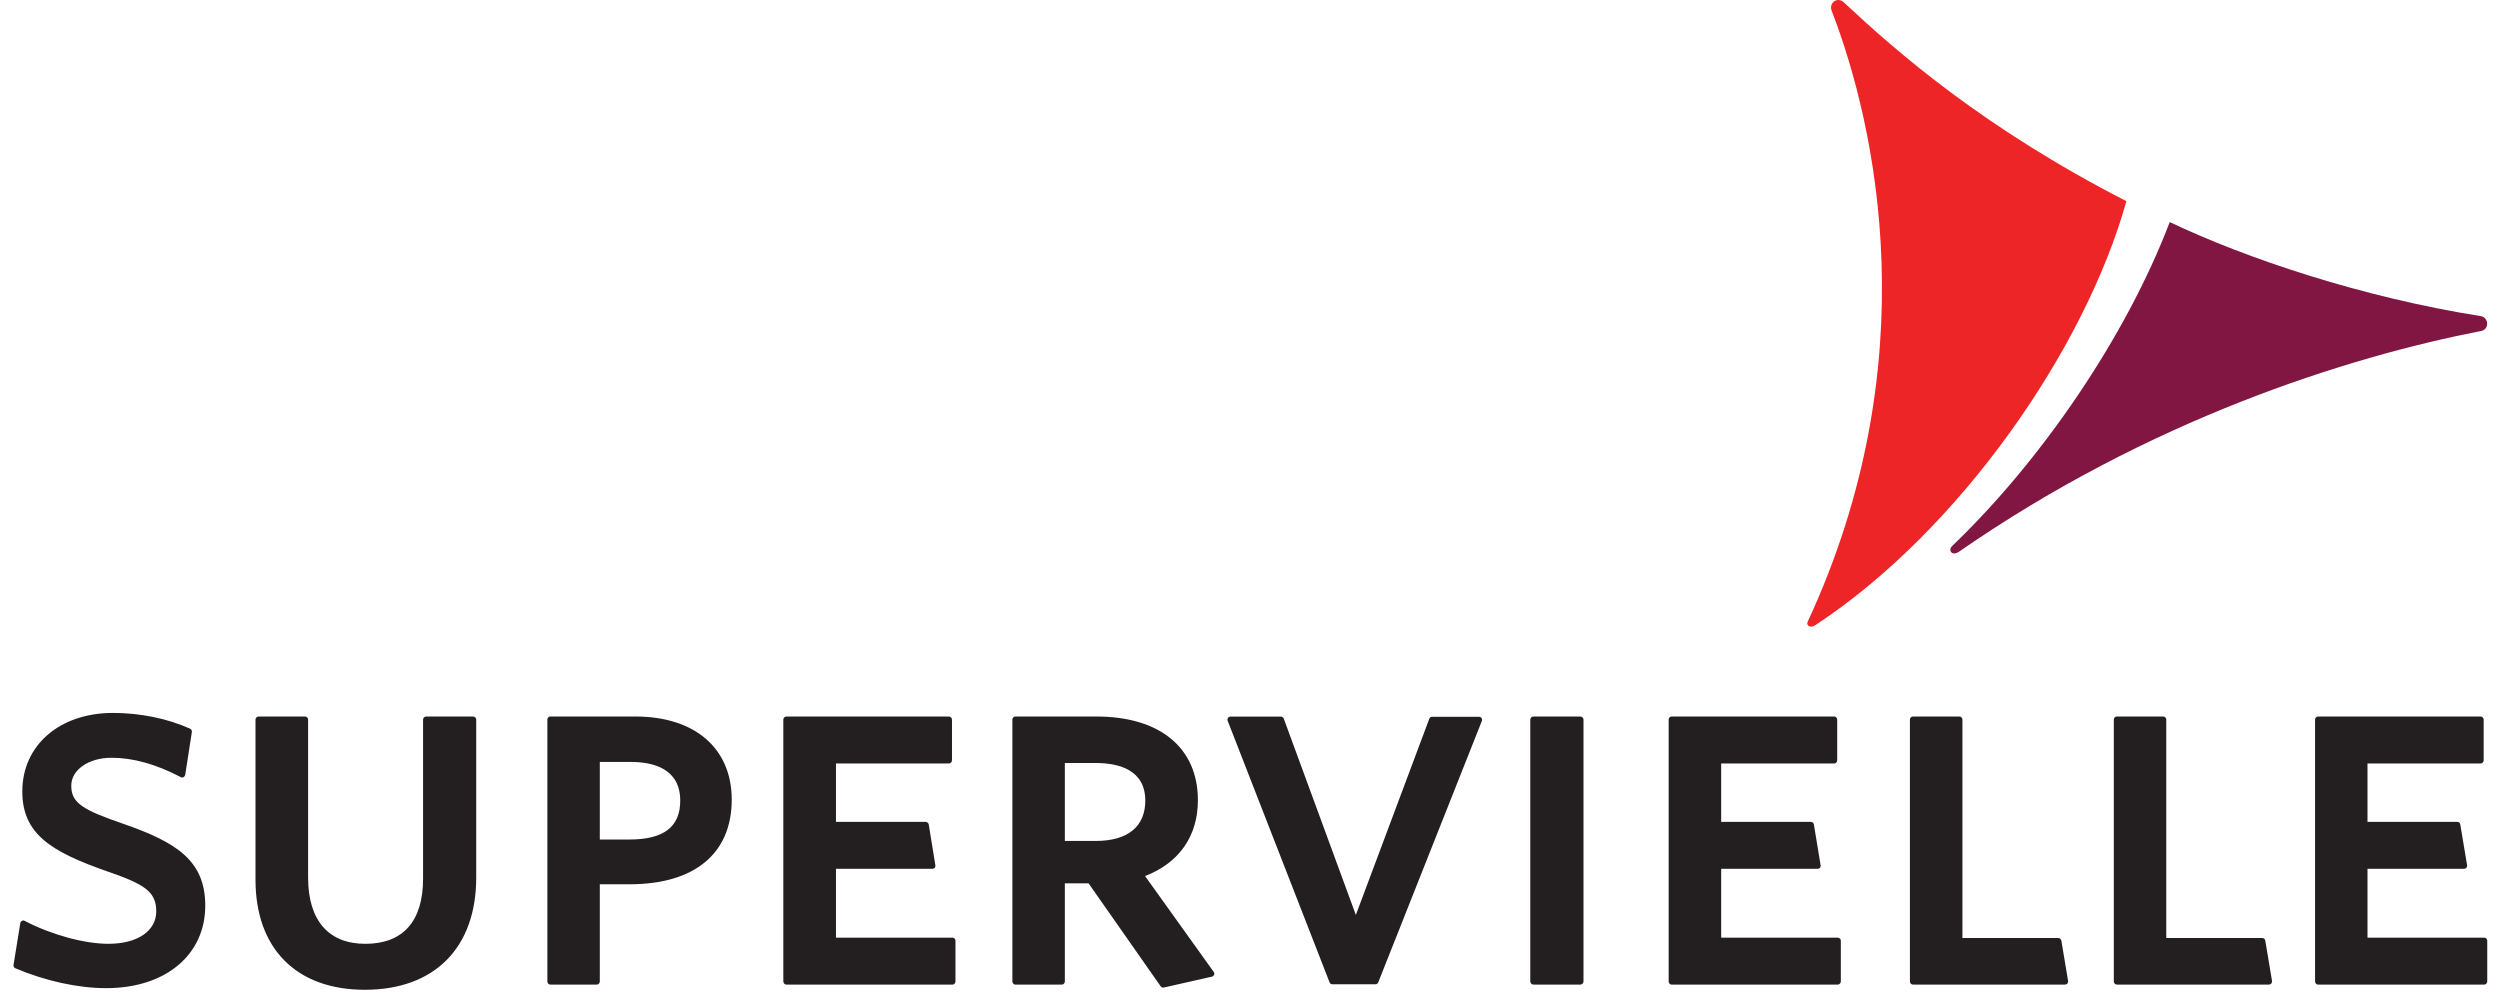 <svg width="127" height="51" viewBox="0 0 127 51" fill="none" xmlns="http://www.w3.org/2000/svg">
<path fill-rule="evenodd" clip-rule="evenodd" d="M93.048 0.543C95.328 6.454 97.938 18.437 91.823 31.599C91.749 31.77 91.968 31.92 92.2 31.77C99.529 26.964 105.919 17.748 108.021 10.22C100.726 6.477 96.336 2.613 93.681 0.134C93.329 -0.206 92.894 0.165 93.048 0.543Z" fill="#EE2527"/>
<path fill-rule="evenodd" clip-rule="evenodd" d="M6.316 41.868C4.229 41.151 3.62 40.808 3.62 39.917C3.62 39.104 4.502 38.494 5.664 38.494C6.759 38.494 7.914 38.816 9.18 39.475C9.2 39.491 9.227 39.498 9.249 39.498C9.277 39.498 9.302 39.491 9.325 39.475C9.367 39.455 9.397 39.413 9.409 39.358L9.747 37.185C9.755 37.115 9.72 37.046 9.656 37.017C8.503 36.498 7.115 36.217 5.738 36.217C3.028 36.217 1.133 37.858 1.133 40.204C1.133 42.359 2.58 43.261 5.426 44.258C7.316 44.905 7.938 45.289 7.938 46.289C7.938 47.293 6.989 47.945 5.507 47.945C4.277 47.945 2.606 47.485 1.26 46.784C1.232 46.767 1.212 46.759 1.185 46.759C1.158 46.759 1.137 46.767 1.116 46.779C1.069 46.805 1.039 46.849 1.031 46.894L0.687 49.021C0.678 49.088 0.713 49.16 0.781 49.189C2.319 49.838 3.962 50.198 5.4 50.198C8.408 50.198 10.427 48.511 10.427 46.004C10.427 43.734 8.984 42.799 6.316 41.868ZM24.03 36.399H21.647C21.563 36.399 21.492 36.47 21.492 36.555V44.637C21.492 46.798 20.477 47.946 18.557 47.946C16.684 47.946 15.652 46.749 15.652 44.582V36.555C15.652 36.47 15.581 36.399 15.492 36.399H13.135C13.051 36.399 12.979 36.47 12.979 36.555V44.687C12.979 48.19 15.058 50.281 18.532 50.281C22.072 50.281 24.192 48.147 24.192 44.582V36.555C24.192 36.47 24.121 36.399 24.03 36.399ZM31.989 42.647H30.47V38.706H32.042C33.192 38.706 34.556 39.051 34.556 40.674C34.556 41.999 33.722 42.647 31.989 42.647ZM32.281 36.399H27.954C27.87 36.399 27.806 36.47 27.806 36.555V49.859C27.806 49.941 27.87 50.018 27.954 50.018H30.314C30.4 50.018 30.47 49.941 30.47 49.859V44.921H31.989C35.288 44.921 37.172 43.356 37.172 40.622C37.172 38.016 35.3 36.399 32.281 36.399ZM48.386 47.632H42.467V44.135H47.363C47.407 44.135 47.453 44.116 47.483 44.087C47.514 44.048 47.525 44.002 47.517 43.957L47.18 41.882C47.165 41.807 47.101 41.751 47.021 41.751H42.467V38.785H48.203C48.286 38.785 48.361 38.717 48.361 38.625V36.555C48.361 36.469 48.286 36.399 48.203 36.399H39.949C39.866 36.399 39.793 36.469 39.793 36.555V49.857C39.793 49.941 39.866 50.019 39.949 50.019H48.386C48.471 50.019 48.538 49.941 48.538 49.857V47.785C48.538 47.703 48.471 47.632 48.386 47.632ZM58.181 40.674C58.181 41.993 57.285 42.72 55.666 42.72H54.094V38.761H55.666C56.814 38.761 58.181 39.094 58.181 40.674ZM58.169 44.504C59.902 43.835 60.853 42.472 60.853 40.652C60.853 37.985 58.925 36.399 55.693 36.399H51.579C51.496 36.399 51.429 36.47 51.429 36.555V49.855C51.429 49.94 51.496 50.018 51.579 50.018H53.941C54.027 50.018 54.094 49.94 54.094 49.855V44.874H55.3L58.965 50.108C58.997 50.153 59.043 50.17 59.095 50.17C59.095 50.17 59.116 50.17 59.124 50.166L61.565 49.614C61.611 49.605 61.654 49.566 61.676 49.519C61.694 49.465 61.689 49.415 61.654 49.37L58.169 44.504ZM75.132 36.413H72.754C72.681 36.413 72.626 36.453 72.606 36.518L68.877 46.479L65.218 36.513C65.199 36.448 65.132 36.402 65.072 36.402H62.483C62.434 36.413 62.397 36.44 62.378 36.481C62.351 36.523 62.347 36.568 62.364 36.612L67.543 49.906C67.569 49.965 67.619 50.002 67.685 50.002H69.871C69.935 50.002 69.992 49.965 70.014 49.906L75.277 36.628C75.299 36.578 75.294 36.523 75.263 36.48C75.237 36.436 75.183 36.413 75.132 36.413ZM80.281 36.399H77.899C77.816 36.399 77.738 36.47 77.738 36.555V49.858C77.738 49.941 77.816 50.018 77.899 50.018H80.281C80.369 50.018 80.442 49.941 80.442 49.858V36.555C80.442 36.47 80.369 36.399 80.281 36.399ZM93.355 47.632H87.436V44.135H92.333C92.38 44.135 92.422 44.116 92.456 44.087C92.482 44.048 92.496 44.002 92.487 43.957L92.145 41.882C92.137 41.807 92.067 41.751 91.996 41.751H87.436V38.785H93.168C93.257 38.785 93.33 38.717 93.33 38.625V36.555C93.33 36.469 93.257 36.399 93.168 36.399H84.921C84.837 36.399 84.768 36.469 84.768 36.555V49.857C84.768 49.941 84.837 50.019 84.921 50.019H93.355C93.439 50.019 93.514 49.941 93.514 49.857V47.785C93.514 47.703 93.439 47.632 93.355 47.632ZM114.927 47.652H110.046V36.555C110.046 36.468 109.977 36.399 109.895 36.399H107.535C107.45 36.399 107.381 36.468 107.381 36.555V49.858C107.381 49.941 107.45 50.017 107.535 50.017H115.266C115.305 50.017 115.351 49.999 115.381 49.959C115.412 49.924 115.421 49.88 115.419 49.831L115.076 47.784C115.068 47.712 114.998 47.652 114.927 47.652Z" fill="#231F20"/>
<path fill-rule="evenodd" clip-rule="evenodd" d="M126.197 47.632H120.269V44.135H125.173C125.215 44.135 125.263 44.116 125.292 44.087C125.318 44.048 125.334 44.002 125.329 43.958L124.982 41.882C124.974 41.807 124.912 41.751 124.828 41.751H120.269V38.785H126.013C126.096 38.785 126.17 38.717 126.17 38.625V36.555C126.17 36.469 126.096 36.399 126.013 36.399H117.763C117.671 36.399 117.605 36.469 117.605 36.555V49.857C117.605 49.941 117.671 50.019 117.763 50.019H126.197C126.281 50.019 126.352 49.941 126.352 49.857V47.785C126.352 47.703 126.281 47.632 126.197 47.632Z" fill="#231F20"/>
<path fill-rule="evenodd" clip-rule="evenodd" d="M126.055 16.064C119.984 15.107 114.073 13.116 110.223 11.281C107.992 17.132 103.689 23.405 99.186 27.72C98.94 27.929 99.135 28.293 99.539 28.012C109.157 21.347 119.183 18.146 126.064 16.809C126.441 16.724 126.445 16.169 126.055 16.064Z" fill="#821642"/>
<path fill-rule="evenodd" clip-rule="evenodd" d="M104.562 47.652H99.691V36.555C99.691 36.468 99.624 36.399 99.534 36.399H97.176C97.093 36.399 97.024 36.468 97.024 36.555V49.858C97.024 49.941 97.093 50.017 97.176 50.017H104.905C104.947 50.017 104.995 49.999 105.025 49.959C105.053 49.924 105.065 49.88 105.059 49.831L104.717 47.784C104.702 47.712 104.641 47.652 104.562 47.652Z" fill="#231F20"/>
</svg>
